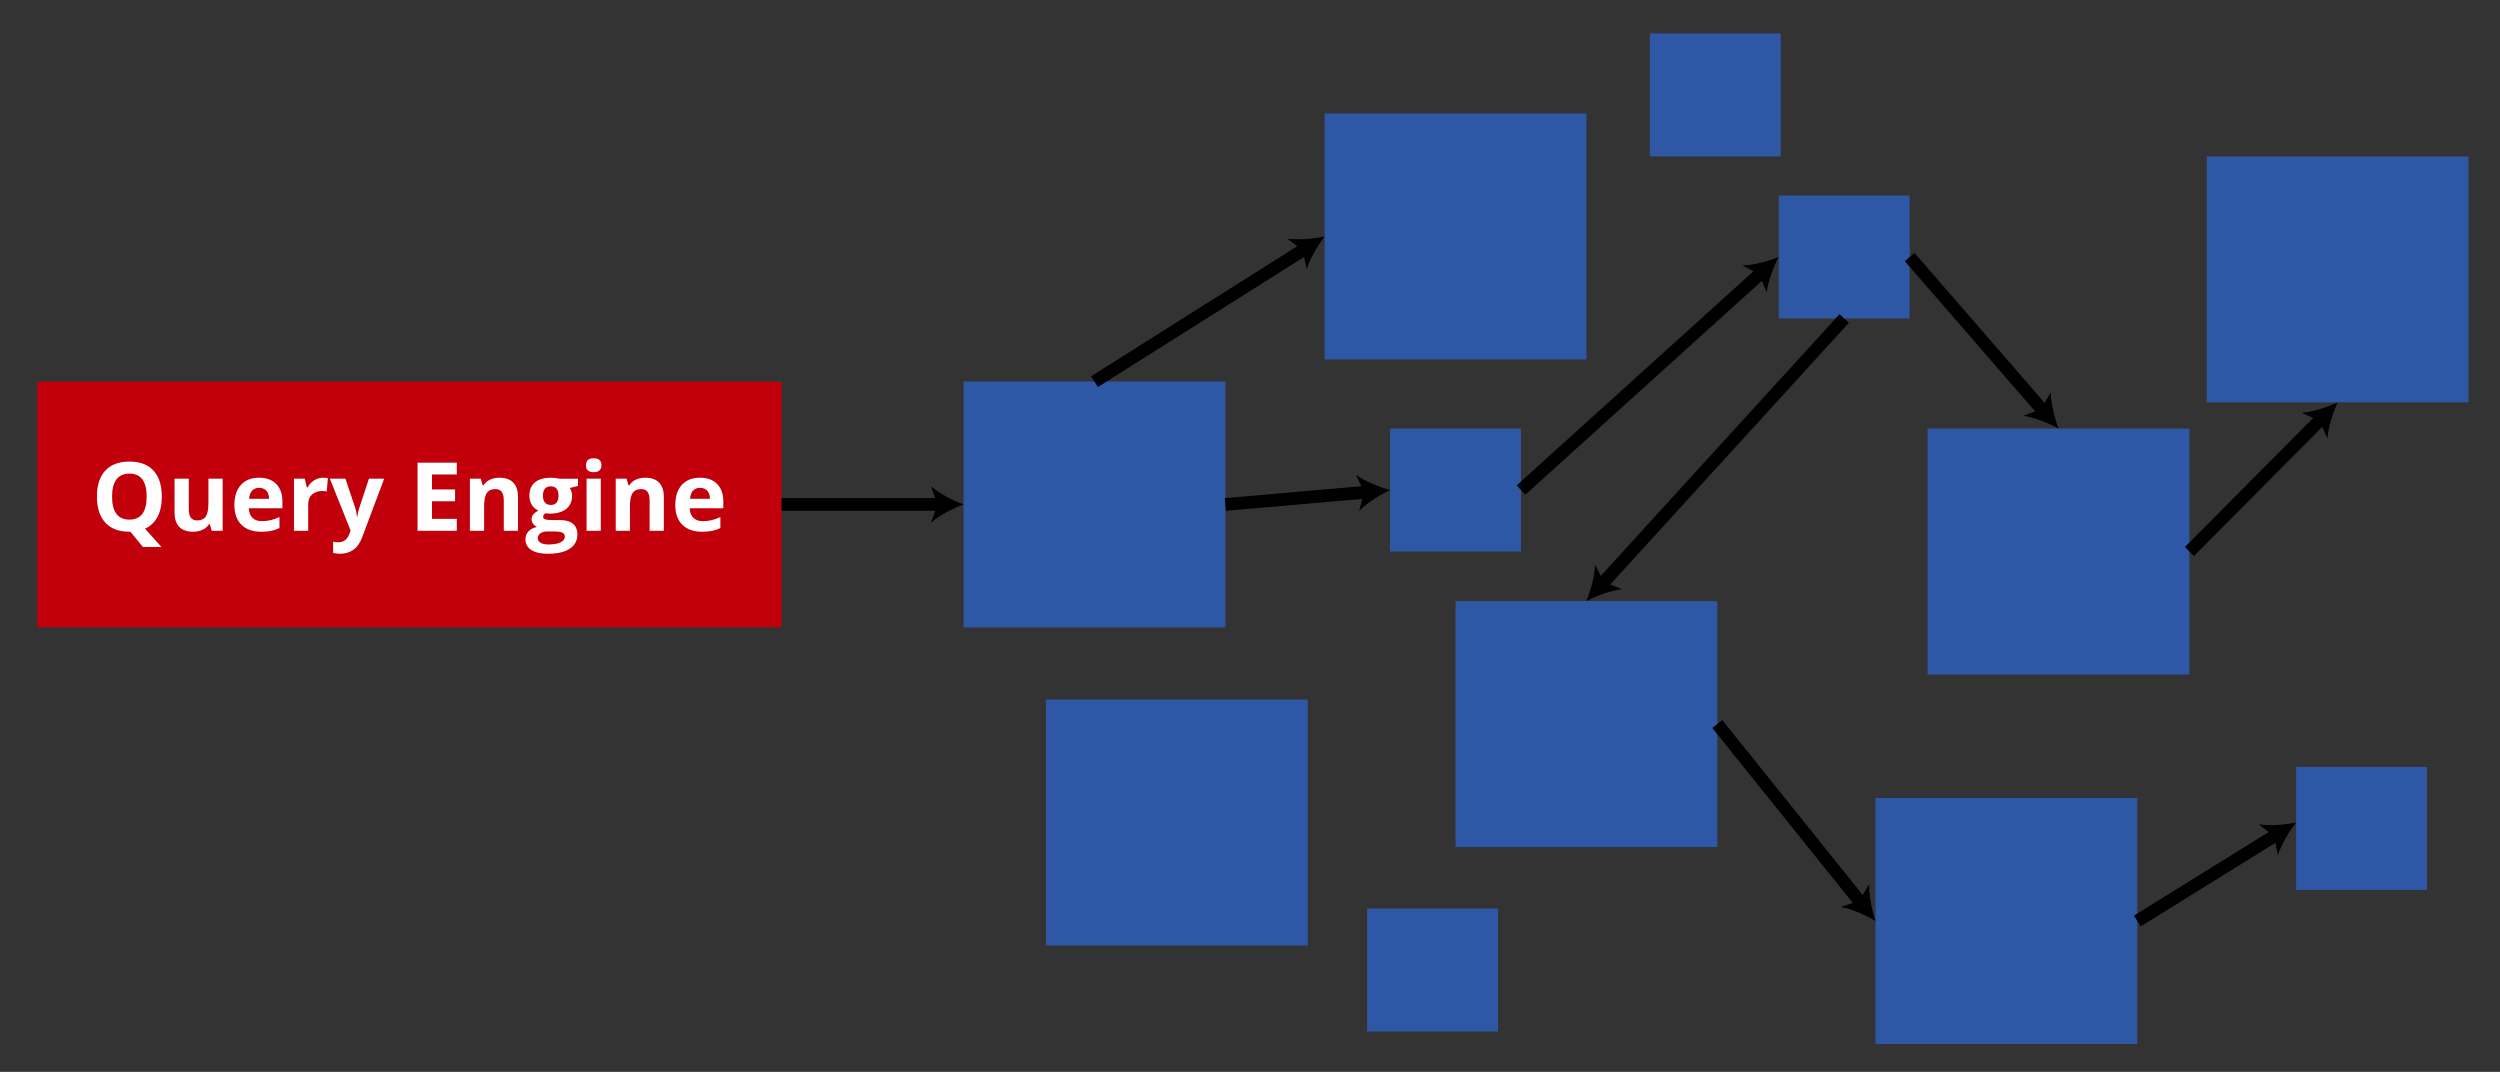 <svg xmlns="http://www.w3.org/2000/svg" xmlns:xlink="http://www.w3.org/1999/xlink" id="Layer_1" width="392.79" height="168.409" x="0" y="0" enable-background="new 0 0 392.79 168.409" version="1.1" viewBox="0 0 392.79 168.409" xml:space="preserve"><rect x="0" y="0" width="392.79" height="168.409" fill="#333333" stroke="none"/><g><rect width="116.959" height="38.596" x="5.842" y="59.959" fill="#C2000B"/><g><path fill="#FFF" d="M25.423,78.029c0,1.26-0.223,2.316-0.67,3.168c-0.446,0.853-1.102,1.477-1.966,1.871l2.578,2.879h-2.908 l-1.963-2.402h-0.168c-1.641,0-2.9-0.477-3.779-1.428c-0.879-0.953-1.318-2.319-1.318-4.102s0.44-3.144,1.322-4.084 c0.881-0.939,2.145-1.41,3.791-1.41s2.904,0.475,3.776,1.422C24.987,74.891,25.423,76.253,25.423,78.029z M17.608,78.029 c0,1.197,0.227,2.098,0.681,2.703s1.133,0.908,2.036,0.908c1.812,0,2.717-1.203,2.717-3.611c0-2.411-0.901-3.617-2.703-3.617 c-0.903,0-1.584,0.304-2.043,0.911C17.837,75.932,17.608,76.834,17.608,78.029z"/><path fill="#FFF" d="M33.267,83.398l-0.3-1.047H32.85c-0.239,0.381-0.579,0.675-1.018,0.882 c-0.439,0.208-0.94,0.312-1.501,0.312c-0.962,0-1.687-0.258-2.175-0.772c-0.488-0.516-0.732-1.257-0.732-2.224V75.21h2.234v4.782 c0,0.592,0.105,1.034,0.315,1.33c0.21,0.295,0.544,0.443,1.003,0.443c0.625,0,1.077-0.209,1.355-0.627 c0.278-0.417,0.417-1.109,0.417-2.076V75.21h2.234v8.188H33.267z"/><path fill="#FFF" d="M41.031,83.545c-1.318,0-2.349-0.363-3.091-1.092c-0.742-0.727-1.113-1.758-1.113-3.09 c0-1.372,0.343-2.434,1.029-3.183c0.686-0.75,1.634-1.124,2.845-1.124c1.157,0,2.058,0.329,2.703,0.988s0.967,1.57,0.967,2.732 v1.084H39.09c0.024,0.635,0.212,1.13,0.564,1.486s0.845,0.535,1.479,0.535c0.493,0,0.959-0.052,1.399-0.154 s0.898-0.266,1.377-0.49v1.729c-0.391,0.195-0.808,0.34-1.252,0.436C42.212,83.497,41.67,83.545,41.031,83.545z M40.716,76.646 c-0.474,0-0.845,0.15-1.113,0.45c-0.269,0.301-0.422,0.727-0.461,1.278h3.135c-0.01-0.552-0.154-0.978-0.432-1.278 C41.565,76.796,41.189,76.646,40.716,76.646z"/><path fill="#FFF" d="M50.757,75.057c0.303,0,0.554,0.021,0.754,0.065l-0.168,2.095c-0.181-0.049-0.4-0.073-0.659-0.073 c-0.713,0-1.269,0.183-1.666,0.55c-0.398,0.365-0.597,0.879-0.597,1.537v4.168h-2.234V75.21h1.692l0.33,1.377h0.11 c0.254-0.459,0.597-0.829,1.029-1.109C49.78,75.196,50.25,75.057,50.757,75.057z"/><path fill="#FFF" d="M51.827,75.21h2.446l1.545,4.606c0.132,0.401,0.222,0.875,0.271,1.422h0.044 c0.054-0.503,0.159-0.977,0.315-1.422l1.516-4.606h2.395l-3.464,9.235c-0.317,0.854-0.771,1.494-1.358,1.92 c-0.589,0.424-1.276,0.637-2.062,0.637c-0.386,0-0.764-0.042-1.135-0.125v-1.771c0.269,0.062,0.562,0.095,0.879,0.095 c0.396,0,0.741-0.121,1.036-0.362c0.295-0.242,0.526-0.607,0.692-1.096l0.132-0.402L51.827,75.21z"/><path fill="#FFF" d="M71.771,83.398h-6.167V72.69h6.167v1.86h-3.896v2.352H71.5v1.859h-3.625v2.762h3.896V83.398z"/><path fill="#FFF" d="M81.387,83.398h-2.234v-4.783c0-0.59-0.105-1.033-0.315-1.329c-0.21-0.295-0.544-0.442-1.003-0.442 c-0.625,0-1.077,0.208-1.355,0.626c-0.278,0.417-0.417,1.109-0.417,2.076v3.853h-2.234V75.21h1.707l0.3,1.048h0.125 c0.249-0.396,0.592-0.695,1.029-0.897c0.437-0.203,0.934-0.304,1.491-0.304c0.952,0,1.675,0.257,2.168,0.772 c0.493,0.515,0.74,1.259,0.74,2.229V83.398z"/><path fill="#FFF" d="M90.813,75.21v1.136l-1.282,0.329c0.234,0.366,0.352,0.776,0.352,1.23c0,0.879-0.307,1.563-0.919,2.055 c-0.613,0.49-1.464,0.735-2.553,0.735l-0.403-0.021l-0.33-0.037c-0.229,0.176-0.344,0.372-0.344,0.586 c0,0.322,0.41,0.484,1.23,0.484h1.392c0.898,0,1.583,0.192,2.054,0.578s0.707,0.952,0.707,1.699c0,0.957-0.399,1.699-1.197,2.227 c-0.799,0.527-1.945,0.791-3.439,0.791c-1.143,0-2.016-0.199-2.619-0.597c-0.603-0.398-0.904-0.956-0.904-1.674 c0-0.493,0.154-0.906,0.461-1.237c0.308-0.332,0.759-0.569,1.355-0.711c-0.229-0.098-0.43-0.258-0.601-0.479 c-0.171-0.223-0.256-0.458-0.256-0.707c0-0.312,0.09-0.572,0.271-0.78c0.181-0.207,0.442-0.411,0.784-0.611 c-0.43-0.186-0.771-0.483-1.022-0.894s-0.377-0.894-0.377-1.45c0-0.894,0.291-1.584,0.872-2.072s1.411-0.732,2.49-0.732 c0.229,0,0.501,0.021,0.817,0.062c0.314,0.042,0.516,0.072,0.604,0.092H90.813z M84.493,84.556c0,0.308,0.147,0.55,0.443,0.726 c0.295,0.176,0.709,0.264,1.241,0.264c0.801,0,1.428-0.11,1.882-0.33s0.681-0.52,0.681-0.9c0-0.309-0.134-0.521-0.403-0.638 s-0.684-0.176-1.245-0.176h-1.157c-0.41,0-0.753,0.097-1.029,0.289C84.63,83.983,84.493,84.238,84.493,84.556z M85.306,77.891 c0,0.444,0.101,0.796,0.304,1.055c0.202,0.259,0.511,0.389,0.926,0.389c0.42,0,0.728-0.13,0.923-0.389s0.293-0.61,0.293-1.055 c0-0.986-0.405-1.479-1.216-1.479C85.716,76.411,85.306,76.904,85.306,77.891z"/><path fill="#FFF" d="M92.066,73.094c0-0.728,0.405-1.092,1.216-1.092s1.216,0.364,1.216,1.092c0,0.347-0.102,0.616-0.304,0.809 c-0.203,0.193-0.506,0.289-0.912,0.289C92.471,74.191,92.066,73.826,92.066,73.094z M94.395,83.398h-2.234V75.21h2.234V83.398z"/><path fill="#FFF" d="M104.297,83.398h-2.234v-4.783c0-0.59-0.105-1.033-0.315-1.329c-0.21-0.295-0.544-0.442-1.003-0.442 c-0.625,0-1.077,0.208-1.355,0.626c-0.278,0.417-0.417,1.109-0.417,2.076v3.853h-2.234V75.21h1.707l0.3,1.048h0.125 c0.249-0.396,0.592-0.695,1.029-0.897c0.437-0.203,0.934-0.304,1.491-0.304c0.952,0,1.675,0.257,2.168,0.772 c0.493,0.515,0.74,1.259,0.74,2.229V83.398z"/><path fill="#FFF" d="M110.303,83.545c-1.318,0-2.349-0.363-3.091-1.092c-0.742-0.727-1.113-1.758-1.113-3.09 c0-1.372,0.343-2.434,1.029-3.183c0.686-0.75,1.634-1.124,2.845-1.124c1.157,0,2.058,0.329,2.703,0.988s0.967,1.57,0.967,2.732 v1.084h-5.281c0.024,0.635,0.212,1.13,0.564,1.486s0.845,0.535,1.479,0.535c0.493,0,0.959-0.052,1.399-0.154 s0.898-0.266,1.377-0.49v1.729c-0.391,0.195-0.808,0.34-1.252,0.436C111.485,83.497,110.943,83.545,110.303,83.545z M109.988,76.646c-0.474,0-0.845,0.15-1.113,0.45c-0.269,0.301-0.422,0.727-0.461,1.278h3.135 c-0.01-0.552-0.154-0.978-0.432-1.278C110.838,76.796,110.462,76.646,109.988,76.646z"/></g></g><rect width="41.129" height="38.644" x="151.397" y="59.936" fill="#2E58A6"/><rect width="41.129" height="38.644" x="208.123" y="17.831" fill="#2E58A6"/><rect width="41.129" height="38.644" x="228.687" y="94.439" fill="#2E58A6"/><rect width="20.565" height="19.322" x="279.468" y="30.72" fill="#2E58A6"/><rect width="41.129" height="38.644" x="294.672" y="125.384" fill="#2E58A6"/><rect width="41.129" height="38.644" x="302.859" y="67.335" fill="#2E58A6"/><rect width="41.129" height="38.644" x="346.719" y="24.574" fill="#2E58A6"/><rect width="20.565" height="19.322" x="218.404" y="67.334" fill="#2E58A6"/><rect width="20.565" height="19.322" x="214.799" y="142.745" fill="#2E58A6"/><rect width="20.565" height="19.322" x="360.754" y="120.503" fill="#2E58A6"/><g><g><line x1="122.801" x2="147.776" y1="79.257" y2="79.257" fill="none" stroke="#000" stroke-miterlimit="10" stroke-width="2"/><g><path d="M151.397,79.257c-1.704,0.632-3.818,1.711-5.128,2.854l1.032-2.854l-1.032-2.853 C147.58,77.547,149.693,78.625,151.397,79.257z"/></g></g></g><g><g><line x1="171.962" x2="205.06" y1="59.959" y2="39.084" fill="none" stroke="#000" stroke-miterlimit="10" stroke-width="2"/><g><path d="M208.123,37.153c-1.104,1.444-2.316,3.484-2.815,5.149l-0.649-2.964l-2.395-1.862 C203.981,37.743,206.344,37.527,208.123,37.153z"/></g></g></g><g><g><line x1="192.527" x2="214.797" y1="79.257" y2="77.311" fill="none" stroke="#000" stroke-miterlimit="10" stroke-width="2"/><g><path d="M218.405,76.996c-1.643,0.778-3.654,2.037-4.86,3.289l0.78-2.933l-1.277-2.752 C214.453,75.624,216.652,76.515,218.405,76.996z"/></g></g></g><g><g><line x1="238.969" x2="276.782" y1="76.996" y2="42.81" fill="none" stroke="#000" stroke-miterlimit="10" stroke-width="2"/><g><path d="M279.468,40.381c-0.84,1.612-1.685,3.83-1.891,5.556l-1.148-2.809l-2.679-1.424 C275.489,41.673,277.78,41.056,279.468,40.381z"/></g></g></g><g><g><line x1="289.75" x2="251.692" y1="50.042" y2="91.764" fill="none" stroke="#000" stroke-miterlimit="10" stroke-width="2"/><g><path d="M249.252,94.439c0.681-1.685,1.309-3.974,1.348-5.712l1.413,2.686l2.803,1.16 C253.088,92.771,250.867,93.606,249.252,94.439z"/></g></g></g><g><g><line x1="269.816" x2="292.404" y1="113.761" y2="141.883" fill="none" stroke="#000" stroke-miterlimit="10" stroke-width="2"/><g><path d="M294.672,144.707c-1.56-0.933-3.725-1.905-5.436-2.211l2.871-0.982l1.578-2.591 C293.614,140.659,294.097,142.982,294.672,144.707z"/></g></g></g><g><g><line x1="300.033" x2="321.051" y1="40.381" y2="64.6" fill="none" stroke="#000" stroke-miterlimit="10" stroke-width="2"/><g><path d="M323.424,67.334c-1.594-0.873-3.794-1.762-5.517-2.003l2.832-1.091l1.479-2.649 C322.213,63.33,322.785,65.634,323.424,67.334z"/></g></g></g><g><g><line x1="343.989" x2="364.731" y1="86.657" y2="65.787" fill="none" stroke="#000" stroke-miterlimit="10" stroke-width="2"/><g><path d="M367.284,63.218c-0.753,1.654-1.478,3.914-1.591,5.649l-1.296-2.744l-2.751-1.279 C363.379,64.721,365.635,63.981,367.284,63.218z"/></g></g></g><g><g><line x1="335.801" x2="357.676" y1="144.707" y2="131.142" fill="none" stroke="#000" stroke-miterlimit="10" stroke-width="2"/><g><path d="M360.754,129.234c-1.115,1.435-2.343,3.466-2.855,5.128l-0.626-2.969l-2.38-1.881 C356.608,129.792,358.973,129.595,360.754,129.234z"/></g></g></g><rect width="20.565" height="19.323" x="259.219" y="5.25" fill="#2E58A6"/><rect width="41.129" height="38.645" x="164.336" y="109.912" fill="#2E58A6"/></svg>